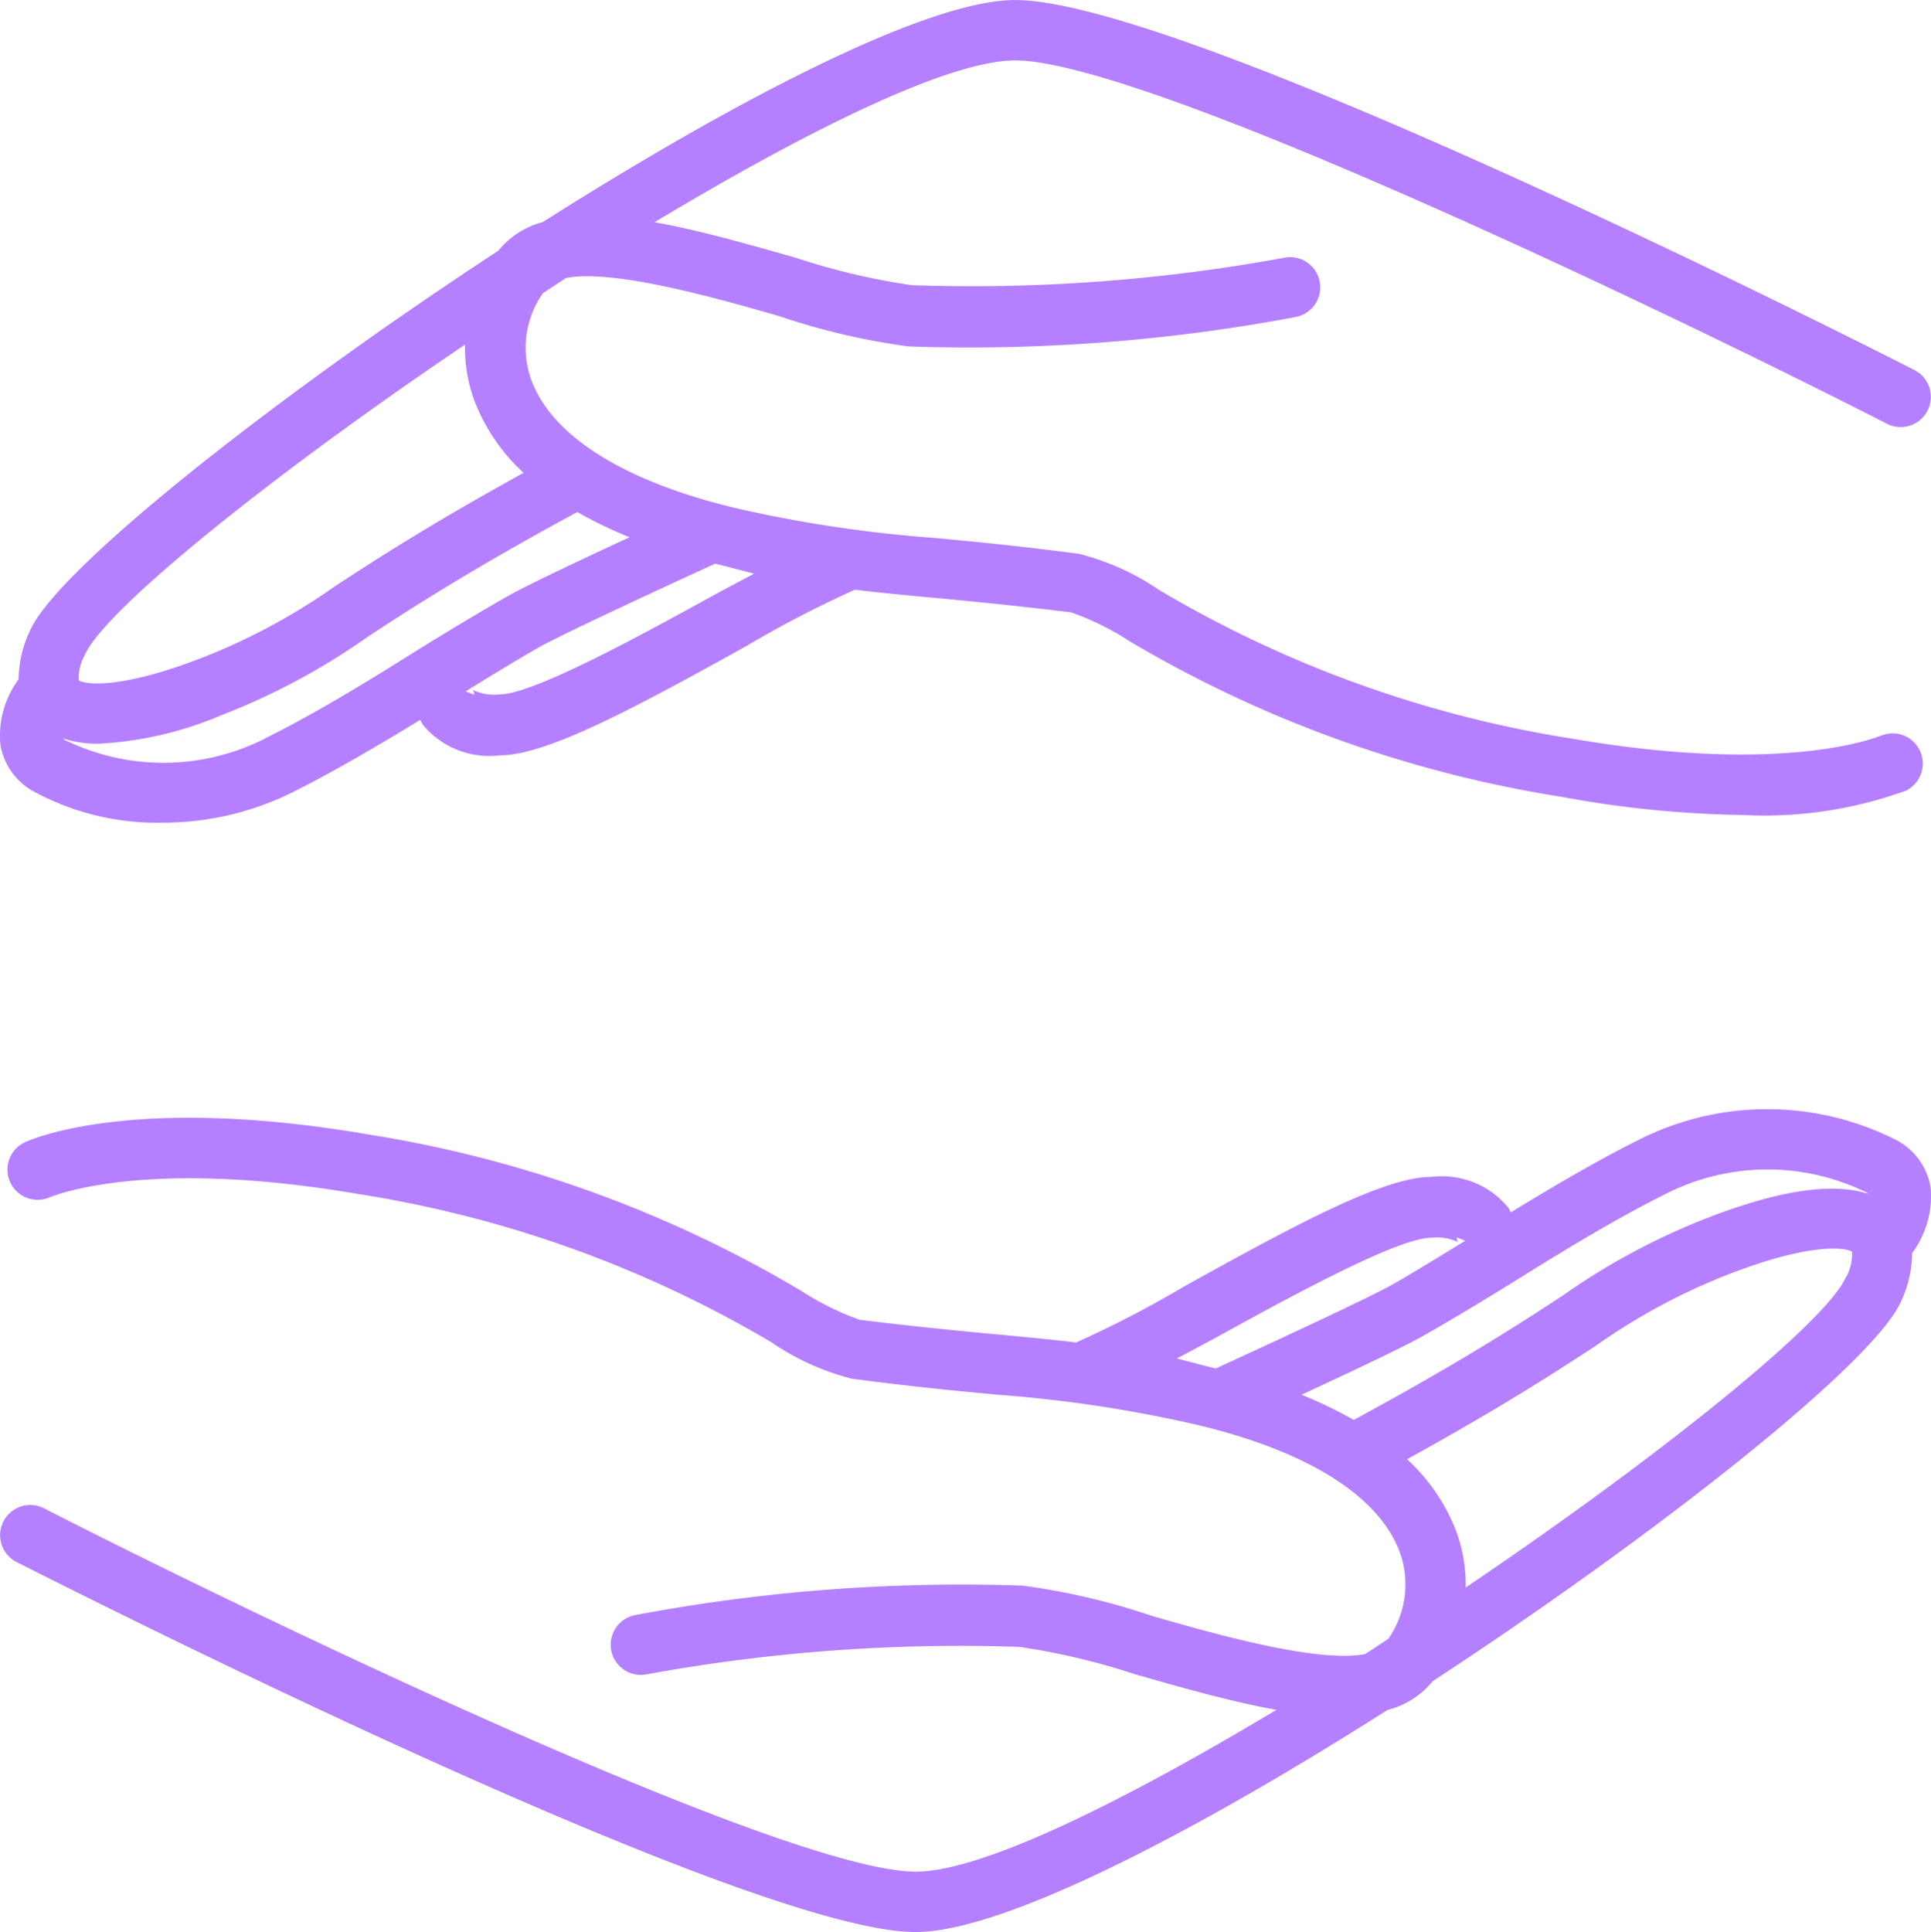 <svg xmlns="http://www.w3.org/2000/svg" xmlns:xlink="http://www.w3.org/1999/xlink" width="66.17" height="66.201" viewBox="0 0 66.17 66.201">
  <defs>
    <clipPath id="clip-path">
      <rect id="Retângulo_843" data-name="Retângulo 843" width="66.17" height="66.201" fill="#b580ff"/>
    </clipPath>
  </defs>
  <g id="icone_cultura" data-name="icone cultura" transform="translate(0 0.001)">
    <g id="Grupo_84" data-name="Grupo 84" transform="translate(0 -0.001)" clip-path="url(#clip-path)">
      <path id="Caminho_126" data-name="Caminho 126" d="M66.243,324.2a2.25,2.25,0,0,0-1.112-1.6,9.753,9.753,0,0,0-8.885-.047c-1.49.745-2.99,1.634-4.391,2.488h0a1.813,1.813,0,0,0-.1-.181,2.959,2.959,0,0,0-2.628-1.034c-1.583,0-4.5,1.552-8.466,3.755a37.351,37.351,0,0,1-3.7,1.919c-.828-.1-1.634-.176-2.513-.259-1.34-.124-2.865-.269-4.9-.517a9.479,9.479,0,0,1-2-.988,41.747,41.747,0,0,0-14.838-5.363c-8.136-1.4-11.632.2-11.776.269h0a1.034,1.034,0,0,0,.879,1.872c.031,0,3.16-1.371,10.551-.1A39.846,39.846,0,0,1,26.528,329.5a8.638,8.638,0,0,0,2.746,1.241c2.069.274,3.62.419,4.981.548a45.321,45.321,0,0,1,6.63.983c3.874.879,6.413,2.431,7.153,4.38a3.248,3.248,0,0,1-.383,3.005l-.786.517c-1.6.326-5.219-.7-7.323-1.309a23.533,23.533,0,0,0-4.422-1.034,60.369,60.369,0,0,0-13.272,1.009,1.034,1.034,0,1,0,.409,2.027,59.5,59.5,0,0,1,12.765-.936,23.636,23.636,0,0,1,3.951.936c1.65.471,3.32.947,4.846,1.22-5.244,3.145-10.085,5.544-12.356,5.544-4.5,0-23.124-8.994-29.894-12.459a1.034,1.034,0,0,0-.941,1.841c1.034.517,24.944,12.687,30.829,12.687,3.01,0,9.594-3.429,16.167-7.608a2.929,2.929,0,0,0,1.552-.988c7.779-5.094,15.169-10.949,16.054-13.028a3.953,3.953,0,0,0,.372-1.64,3.261,3.261,0,0,0,.636-2.239Zm-9.077.207a7.7,7.7,0,0,1,6.879-.047l.067.052c-1.189-.4-3.01-.145-5.446.791a23.107,23.107,0,0,0-5.037,2.694c-1.474.962-3.486,2.271-7.158,4.257h0a14.336,14.336,0,0,0-1.789-.863c1.495-.693,3.263-1.526,4.013-1.929.921-.517,2-1.164,3.139-1.867,1.65-1.029,3.522-2.187,5.333-3.087Zm-15.516,4.981c2.379-1.309,6.3-3.476,7.473-3.476a1.711,1.711,0,0,1,.936.155.192.192,0,0,1-.052-.114.2.2,0,0,1,0-.052l.285.114c-.952.585-1.846,1.133-2.586,1.552-1.122.6-4.856,2.317-5.963,2.824l-.4-.1-.931-.243Zm21.686-2.125c-.672,1.552-6.465,6.206-13.028,10.633h0a5.245,5.245,0,0,0-.341-1.975A6.537,6.537,0,0,0,48.3,333.5c3.212-1.769,5.068-2.974,6.455-3.879a21.222,21.222,0,0,1,4.655-2.493c2.9-1.112,4.008-.848,4.138-.734v.031a1.636,1.636,0,0,1-.2.833Z" transform="translate(-0.084 -283.502)" fill="#b580ff"/>
      <path id="Caminho_127" data-name="Caminho 127" d="M.011,25.5a2.25,2.25,0,0,0,1.112,1.6,8.847,8.847,0,0,0,4.422,1.086,9.975,9.975,0,0,0,4.464-1.034c1.49-.745,2.99-1.634,4.391-2.488h0a1.8,1.8,0,0,0,.1.181,2.959,2.959,0,0,0,2.628,1.034c1.583,0,4.5-1.552,8.466-3.755a37.248,37.248,0,0,1,3.7-1.919c.827.1,1.634.176,2.513.259,1.34.124,2.865.269,4.9.517a9.454,9.454,0,0,1,2,.988,41.742,41.742,0,0,0,14.838,5.337,36.4,36.4,0,0,0,6.15.616,14.226,14.226,0,0,0,5.627-.838,1.035,1.035,0,0,0-.879-1.873c-.031,0-3.16,1.371-10.551.1a39.846,39.846,0,0,1-14.166-5.094,8.64,8.64,0,0,0-2.746-1.241c-2.069-.274-3.62-.419-4.981-.548a45.317,45.317,0,0,1-6.63-.983C21.5,16.549,18.956,15,18.217,13.048a3.248,3.248,0,0,1,.388-3.005l.786-.517c1.6-.326,5.219.7,7.323,1.309h0a23.509,23.509,0,0,0,4.422,1.034A60.422,60.422,0,0,0,44.4,10.86a1.034,1.034,0,1,0-.409-2.027,59.219,59.219,0,0,1-12.765.936,23.626,23.626,0,0,1-3.951-.936c-1.65-.47-3.32-.947-4.846-1.22,5.244-3.15,10.085-5.544,12.356-5.544,4.5,0,23.124,8.994,29.894,12.459a1.034,1.034,0,0,0,.941-1.841C64.6,12.163,40.679,0,34.787,0,31.777,0,25.193,3.428,18.6,7.607a2.93,2.93,0,0,0-1.526.983C9.3,13.684,1.905,19.544,1.021,21.623a3.956,3.956,0,0,0-.383,1.65A3.266,3.266,0,0,0,.012,25.5ZM9.088,25.3a7.7,7.7,0,0,1-6.879.047L2.152,25.3a3.881,3.881,0,0,0,1.236.181,12.345,12.345,0,0,0,4.2-.978A23.106,23.106,0,0,0,12.625,21.8c1.474-.962,3.486-2.271,7.158-4.257h0a14.329,14.329,0,0,0,1.789.863c-1.495.693-3.263,1.526-4.013,1.929-.921.517-2,1.164-3.139,1.867C12.77,23.237,10.9,24.4,9.088,25.295ZM24.6,20.314c-2.379,1.309-6.3,3.476-7.473,3.476a1.712,1.712,0,0,1-.936-.155.192.192,0,0,1,.052.114.2.2,0,0,1,0,.052l-.285-.114c.952-.59,1.846-1.133,2.586-1.552,1.122-.6,4.856-2.317,5.963-2.824l.4.1.93.243ZM2.907,22.44c.672-1.552,6.465-6.206,13.028-10.633a5.226,5.226,0,0,0,.341,1.975A6.537,6.537,0,0,0,17.942,16.2c-3.212,1.769-5.068,2.974-6.455,3.879h0A21.24,21.24,0,0,1,6.833,22.57c-2.9,1.112-4.008.848-4.138.734v-.031a1.637,1.637,0,0,1,.212-.833Z" transform="translate(0 0.001)" fill="#b580ff"/>
    </g>
  </g>
</svg>
